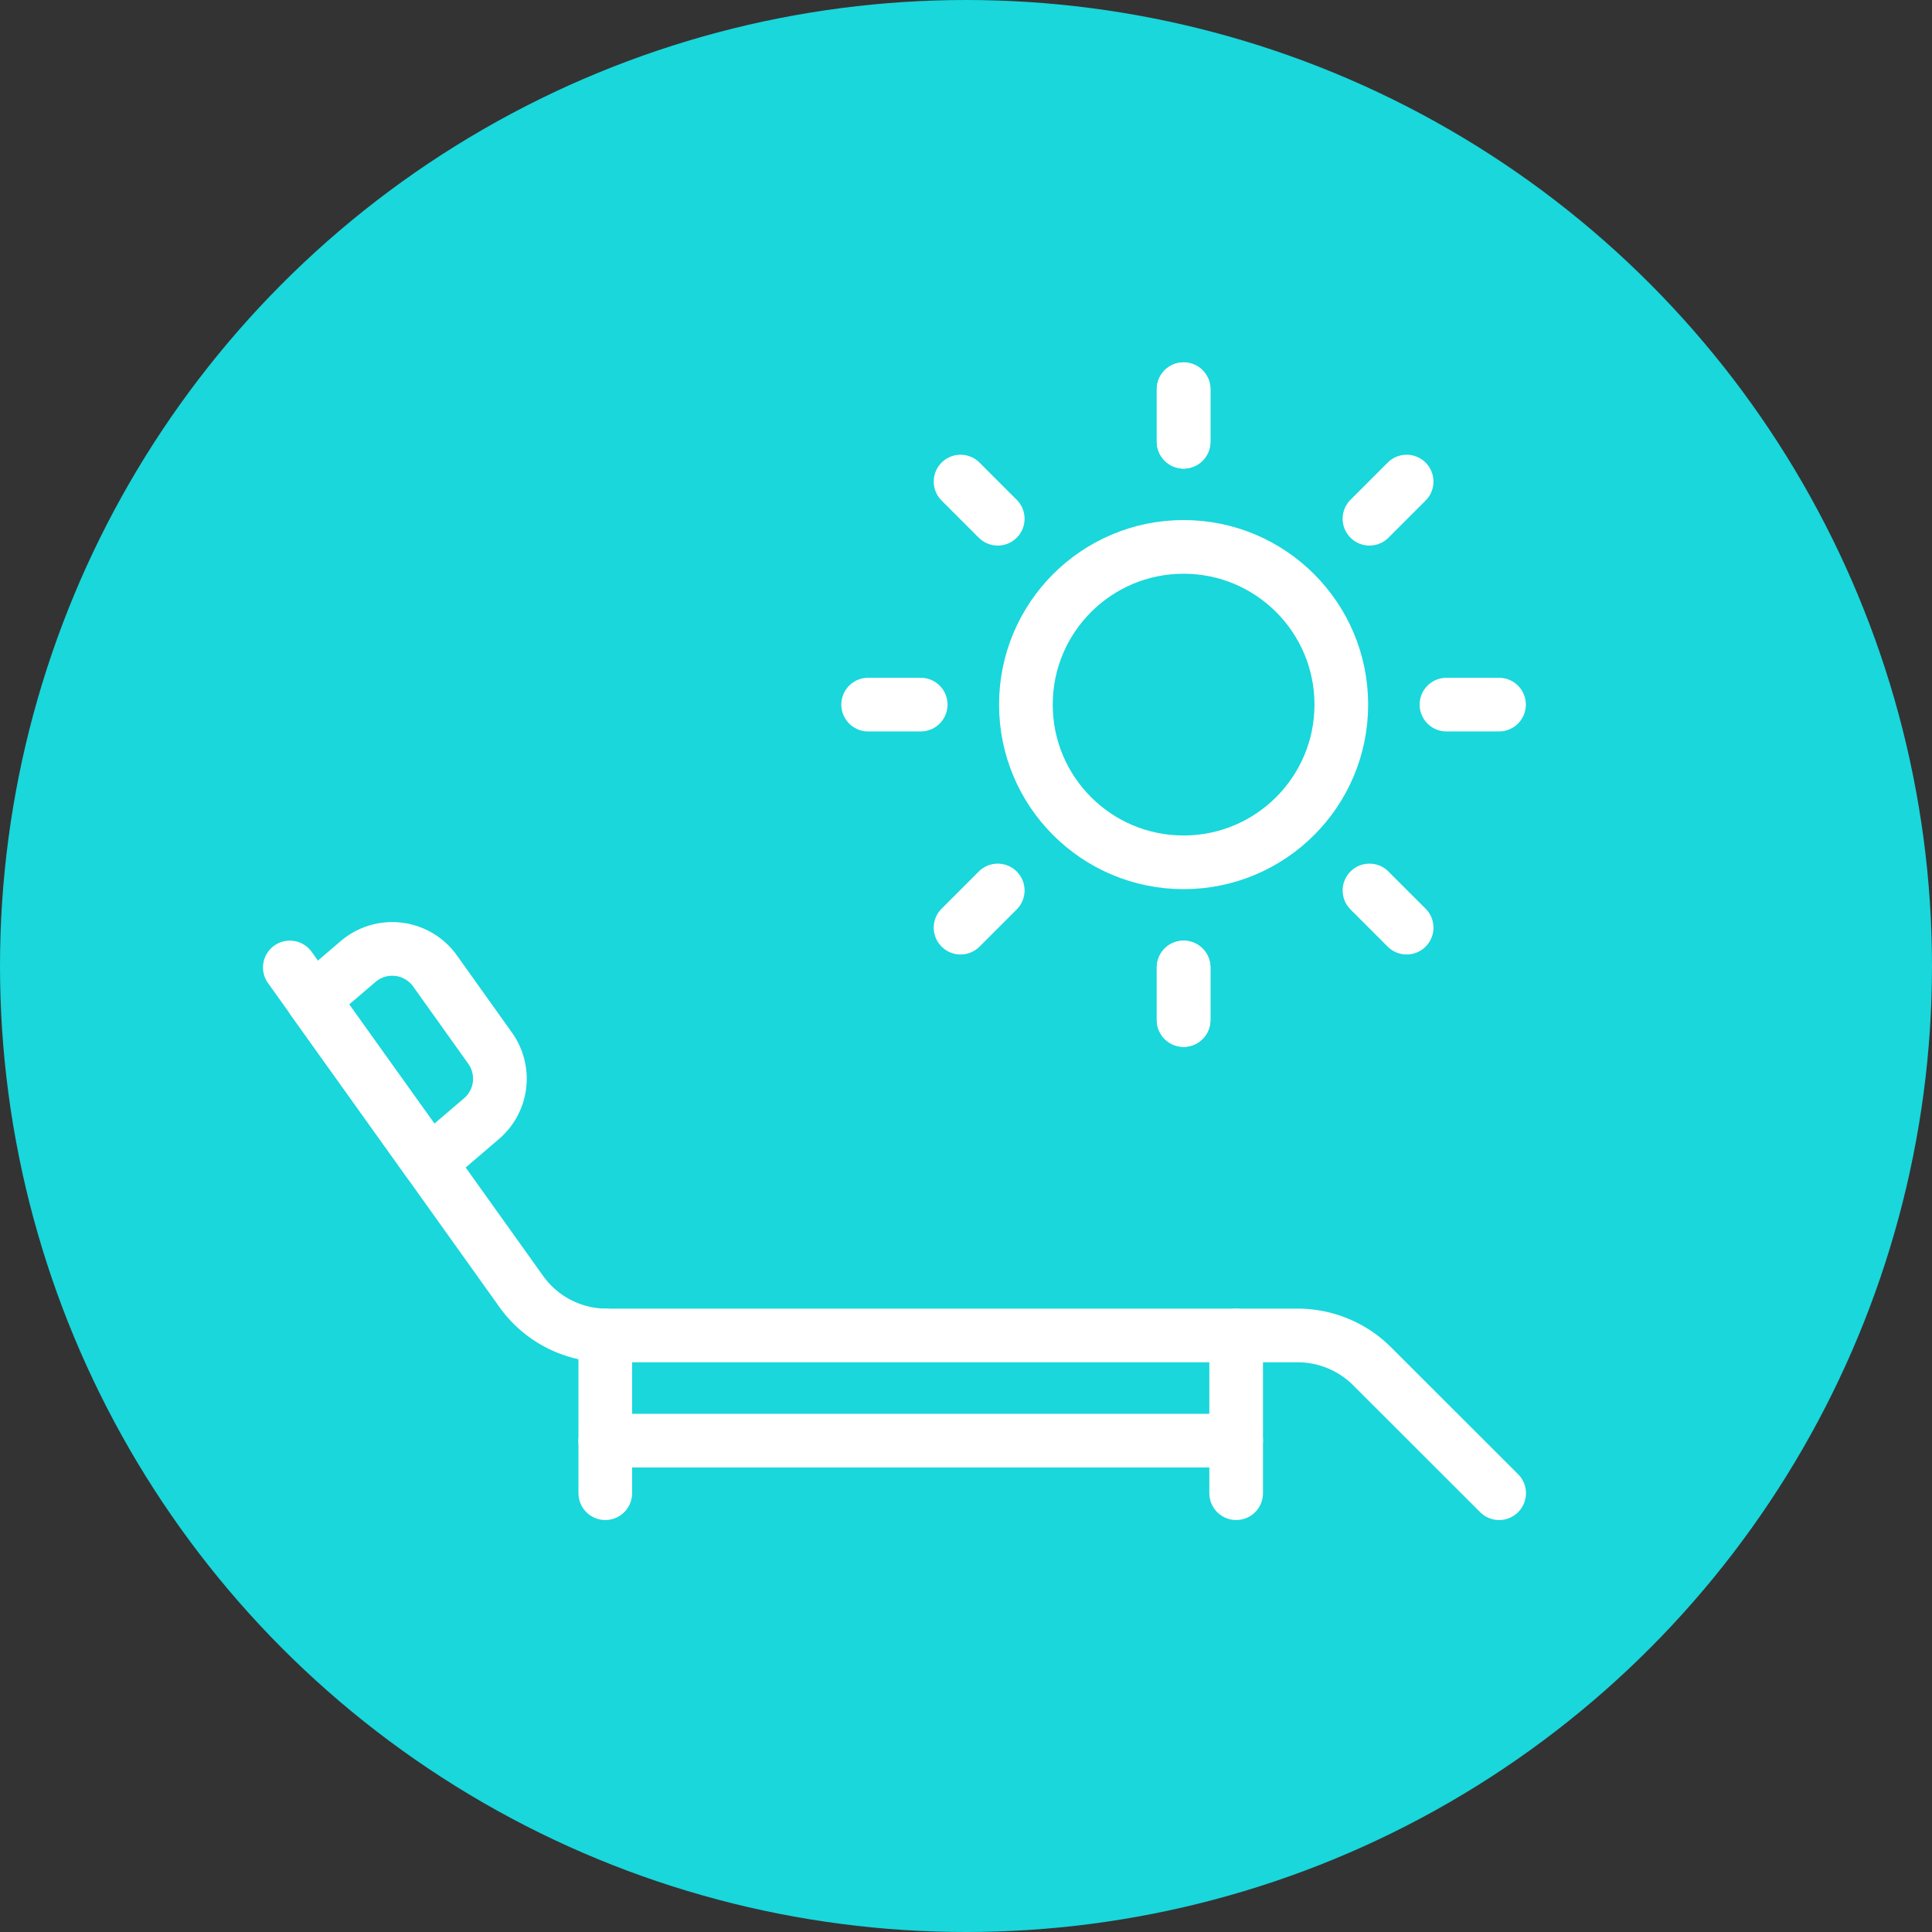 <svg xmlns="http://www.w3.org/2000/svg" xmlns:xlink="http://www.w3.org/1999/xlink" id="Composant_4_1" data-name="Composant 4 &#x2013; 1" width="54" height="54" viewBox="0 0 54 54"><rect x="0" y="0" width="54" height="54" fill="#333333" stroke="none"/><defs><clipPath id="clip-path"><rect id="Rectangle_142" data-name="Rectangle 142" width="36" height="34" transform="translate(-0.461 -0.435)" fill="none" stroke="#fff" stroke-width="1.5"></rect></clipPath></defs><circle id="Ellipse_86" data-name="Ellipse 86" cx="27" cy="27" r="27" fill="#19d7db"></circle><g id="Groupe_210" data-name="Groupe 210" transform="translate(7.364 10.153)"><g id="Groupe_209" data-name="Groupe 209" transform="translate(0.097 -0.411)" clip-path="url(#clip-path)"><path id="Trac&#xE9;_95" data-name="Trac&#xE9; 95" d="M.5,11.5l6.468,9.056a2.938,2.938,0,0,0,2.391,1.23H28.672a2.94,2.94,0,0,1,2.078.861L34.3,26.194" transform="translate(0.14 5.799)" fill="none" stroke="#fff" stroke-linecap="round" stroke-linejoin="round" stroke-width="1.5"></path><line id="Ligne_8" data-name="Ligne 8" y2="4.408" transform="translate(9.457 27.585)" fill="none" stroke="#fff" stroke-linecap="round" stroke-linejoin="round" stroke-width="1.5"></line><line id="Ligne_9" data-name="Ligne 9" y2="4.408" transform="translate(27.09 27.585)" fill="none" stroke="#fff" stroke-linecap="round" stroke-linejoin="round" stroke-width="1.5"></line><path id="Trac&#xE9;_96" data-name="Trac&#xE9; 96" d="M4.2,17.131,5.651,15.89a1.469,1.469,0,0,0,.24-1.969L4.353,11.765A1.469,1.469,0,0,0,2.2,11.5L.94,12.576Z" transform="translate(0.347 5.634)" fill="none" stroke="#fff" stroke-linecap="round" stroke-linejoin="round" stroke-width="1.5"></path><line id="Ligne_10" data-name="Ligne 10" y2="1.469" transform="translate(25.621 1.136)" fill="none" stroke="#fff" stroke-linecap="round" stroke-linejoin="round" stroke-width="1.5"></line><line id="Ligne_11" data-name="Ligne 11" y2="1.469" transform="translate(25.621 17.299)" fill="none" stroke="#fff" stroke-linecap="round" stroke-linejoin="round" stroke-width="1.5"></line><line id="Ligne_12" data-name="Ligne 12" y2="1.469" transform="translate(25.621 1.136)" fill="none" stroke="#fff" stroke-linecap="round" stroke-linejoin="round" stroke-width="1.5"></line><line id="Ligne_13" data-name="Ligne 13" y2="1.469" transform="translate(25.621 17.299)" fill="none" stroke="#fff" stroke-linecap="round" stroke-linejoin="round" stroke-width="1.5"></line><line id="Ligne_14" data-name="Ligne 14" x1="1.469" transform="translate(32.968 9.952)" fill="none" stroke="#fff" stroke-linecap="round" stroke-linejoin="round" stroke-width="1.5"></line><line id="Ligne_15" data-name="Ligne 15" x1="1.469" transform="translate(16.804 9.952)" fill="none" stroke="#fff" stroke-linecap="round" stroke-linejoin="round" stroke-width="1.5"></line><line id="Ligne_16" data-name="Ligne 16" x1="1.039" y2="1.039" transform="translate(30.816 3.718)" fill="none" stroke="#fff" stroke-linecap="round" stroke-linejoin="round" stroke-width="1.5"></line><line id="Ligne_17" data-name="Ligne 17" x1="1.039" y2="1.039" transform="translate(19.387 15.147)" fill="none" stroke="#fff" stroke-linecap="round" stroke-linejoin="round" stroke-width="1.5"></line><line id="Ligne_18" data-name="Ligne 18" x1="1.039" y1="1.039" transform="translate(30.816 15.147)" fill="none" stroke="#fff" stroke-linecap="round" stroke-linejoin="round" stroke-width="1.5"></line><line id="Ligne_19" data-name="Ligne 19" x1="1.039" y1="1.039" transform="translate(19.387 3.718)" fill="none" stroke="#fff" stroke-linecap="round" stroke-linejoin="round" stroke-width="1.5"></line><circle id="Ellipse_89" data-name="Ellipse 89" cx="4.408" cy="4.408" r="4.408" transform="translate(21.213 5.544)" fill="none" stroke="#fff" stroke-linecap="round" stroke-linejoin="round" stroke-width="1.5"></circle><line id="Ligne_20" data-name="Ligne 20" x2="17.633" transform="translate(9.457 30.524)" fill="none" stroke="#fff" stroke-linecap="round" stroke-linejoin="round" stroke-width="1.5"></line></g></g></svg>